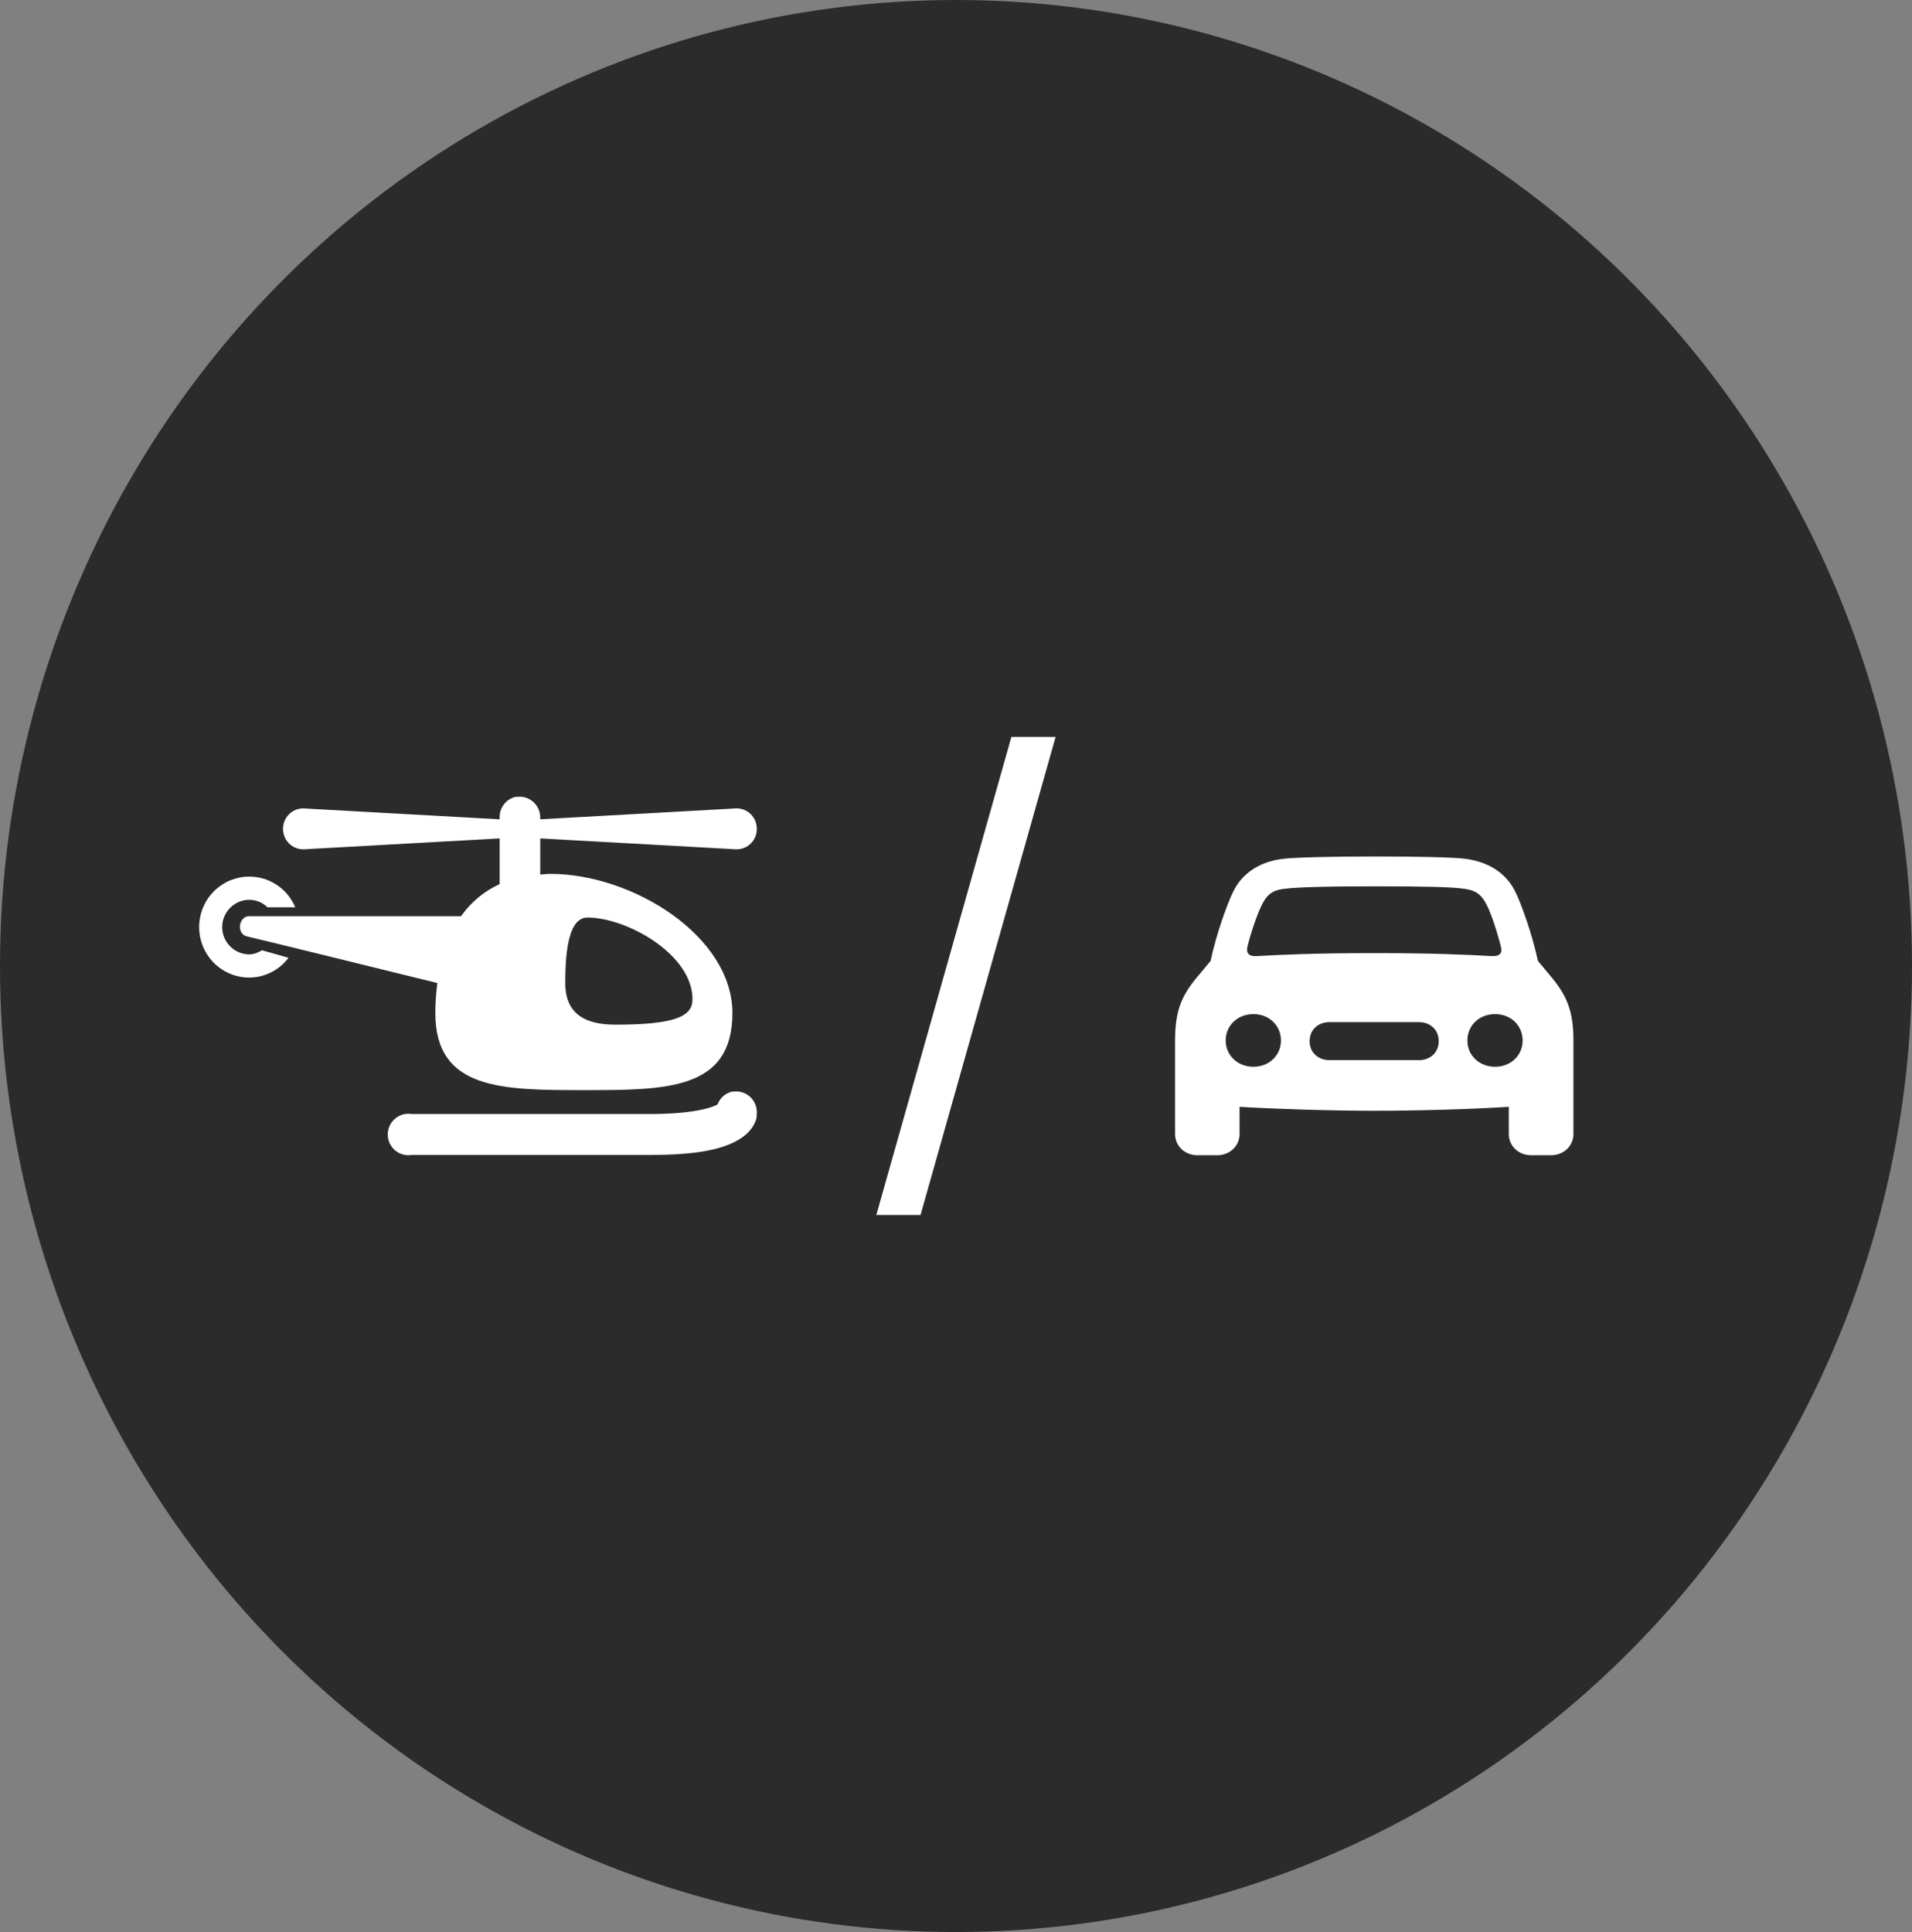 <?xml version="1.0" encoding="UTF-8"?> <svg xmlns="http://www.w3.org/2000/svg" width="96" height="97" viewBox="0 0 96 97" fill="none"><rect x="0" y="0" width="96" height="97" fill="#808080" stroke="none"/> <ellipse cx="48" cy="48.5" rx="48" ry="48.5" fill="#2B2B2B"></ellipse> <path d="M60.117 58H61.119C61.748 58 62.237 57.535 62.237 56.935V55.57C64.083 55.68 66.806 55.767 69 55.767C71.194 55.767 73.917 55.688 75.755 55.57V56.935C75.755 57.535 76.243 58 76.881 58H77.874C78.512 58 79 57.535 79 56.935V52.256C79 50.859 78.727 50.086 77.957 49.131L77.22 48.247C76.914 46.835 76.368 45.343 76.078 44.76C75.614 43.821 74.72 43.268 73.578 43.118C72.974 43.039 71.202 43 69 43C66.798 43 65.018 43.047 64.422 43.118C63.28 43.252 62.377 43.821 61.922 44.76C61.633 45.343 61.086 46.835 60.78 48.247L60.043 49.131C59.265 50.086 59 50.859 59 52.256V56.935C59 57.535 59.488 58 60.117 58ZM62.634 47.521C62.825 46.74 63.189 45.699 63.437 45.28C63.677 44.862 63.95 44.689 64.464 44.626C65.051 44.547 66.467 44.499 69 44.499C71.525 44.499 72.949 44.531 73.536 44.626C74.05 44.697 74.315 44.862 74.563 45.28C74.82 45.691 75.159 46.74 75.358 47.521C75.449 47.861 75.291 48.018 74.919 48.003C73.644 47.932 72.038 47.853 69 47.853C65.962 47.853 64.356 47.932 63.081 48.003C62.7 48.018 62.56 47.861 62.634 47.521ZM62.932 53.558C62.146 53.558 61.541 52.989 61.541 52.24C61.541 51.482 62.146 50.914 62.932 50.914C63.718 50.914 64.315 51.482 64.315 52.24C64.315 52.989 63.718 53.558 62.932 53.558ZM75.068 53.558C74.273 53.558 73.677 52.989 73.677 52.24C73.677 51.482 74.273 50.914 75.068 50.914C75.854 50.914 76.45 51.482 76.45 52.24C76.45 52.989 75.854 53.558 75.068 53.558ZM66.765 53.226C66.169 53.226 65.755 52.832 65.755 52.271C65.755 51.711 66.169 51.317 66.765 51.317H71.235C71.823 51.317 72.237 51.711 72.237 52.271C72.237 52.832 71.823 53.226 71.235 53.226H66.765Z" fill="white"></path> <path d="M25.902 40.004C25.664 40.055 25.451 40.19 25.302 40.385C25.152 40.579 25.076 40.82 25.087 41.066V41.135L15.232 40.587C15.098 40.586 14.965 40.611 14.841 40.663C14.717 40.714 14.604 40.789 14.509 40.885C14.414 40.98 14.339 41.094 14.288 41.219C14.237 41.344 14.211 41.478 14.212 41.614C14.211 41.749 14.237 41.883 14.287 42.009C14.338 42.134 14.414 42.248 14.508 42.343C14.603 42.439 14.716 42.515 14.841 42.566C14.965 42.617 15.098 42.643 15.232 42.642L25.087 42.094V44.388C24.31 44.741 23.641 45.297 23.148 45.998H12.514C11.97 45.998 11.841 46.923 12.445 47.026C12.612 47.053 18.492 48.5 21.959 49.354C21.897 49.844 21.858 50.34 21.858 50.861C21.858 54.724 25.206 54.732 29.334 54.732C33.461 54.732 36.774 54.726 36.774 50.861C36.774 47.001 31.763 43.874 27.634 43.874C27.458 43.874 27.292 43.898 27.125 43.909V42.094L36.978 42.642C37.113 42.643 37.246 42.617 37.37 42.566C37.494 42.515 37.607 42.439 37.702 42.343C37.797 42.248 37.872 42.134 37.923 42.009C37.974 41.883 37.999 41.749 37.998 41.614C37.999 41.478 37.974 41.344 37.923 41.219C37.872 41.094 37.797 40.98 37.702 40.884C37.607 40.788 37.494 40.713 37.37 40.662C37.246 40.61 37.113 40.584 36.978 40.586L27.124 41.134V41.066C27.128 40.92 27.1 40.774 27.044 40.639C26.988 40.505 26.905 40.383 26.799 40.283C26.694 40.183 26.568 40.106 26.431 40.058C26.294 40.01 26.149 39.991 26.004 40.004C25.97 40.002 25.936 40.002 25.902 40.004ZM12.514 44.012C11.847 44.012 11.208 44.279 10.736 44.754C10.265 45.229 10 45.874 10 46.546C10 47.218 10.265 47.862 10.736 48.338C11.208 48.813 11.847 49.08 12.514 49.08C12.896 49.079 13.273 48.989 13.615 48.816C13.957 48.644 14.255 48.395 14.485 48.087L13.159 47.71C12.966 47.819 12.75 47.916 12.514 47.916C11.768 47.916 11.155 47.297 11.155 46.546C11.155 45.795 11.769 45.176 12.514 45.176C12.875 45.176 13.19 45.318 13.432 45.553H14.824C14.634 45.094 14.312 44.703 13.901 44.429C13.49 44.155 13.007 44.01 12.514 44.012ZM29.503 46.066C31.439 46.066 34.77 47.889 34.77 50.176C34.77 51.033 33.889 51.444 30.896 51.444C28.932 51.444 28.382 50.523 28.382 49.354C28.382 47.586 28.597 46.066 29.503 46.066ZM36.775 54.801C36.606 54.838 36.45 54.917 36.319 55.03C36.188 55.144 36.088 55.288 36.027 55.451C36.038 55.44 36.065 55.432 35.959 55.485C35.657 55.638 34.708 55.931 32.629 55.931H20.669C20.521 55.907 20.37 55.915 20.225 55.956C20.081 55.996 19.947 56.068 19.833 56.165C19.719 56.263 19.627 56.385 19.564 56.522C19.501 56.659 19.469 56.808 19.469 56.959C19.469 57.11 19.501 57.259 19.564 57.396C19.627 57.533 19.719 57.655 19.833 57.752C19.947 57.85 20.081 57.922 20.225 57.962C20.37 58.002 20.521 58.011 20.669 57.986H32.629C34.881 57.986 36.087 57.731 36.876 57.335C37.271 57.137 37.573 56.892 37.76 56.615C37.854 56.477 37.925 56.334 37.964 56.204C38.003 56.076 37.998 55.897 37.998 55.897C38.007 55.748 37.983 55.599 37.929 55.46C37.875 55.321 37.792 55.195 37.686 55.091C37.579 54.987 37.452 54.907 37.312 54.857C37.173 54.807 37.024 54.788 36.876 54.801C36.843 54.8 36.809 54.8 36.775 54.801Z" fill="white"></path> <path d="M53 37L46.219 61H44L50.781 37H53Z" fill="white"></path> </svg> 